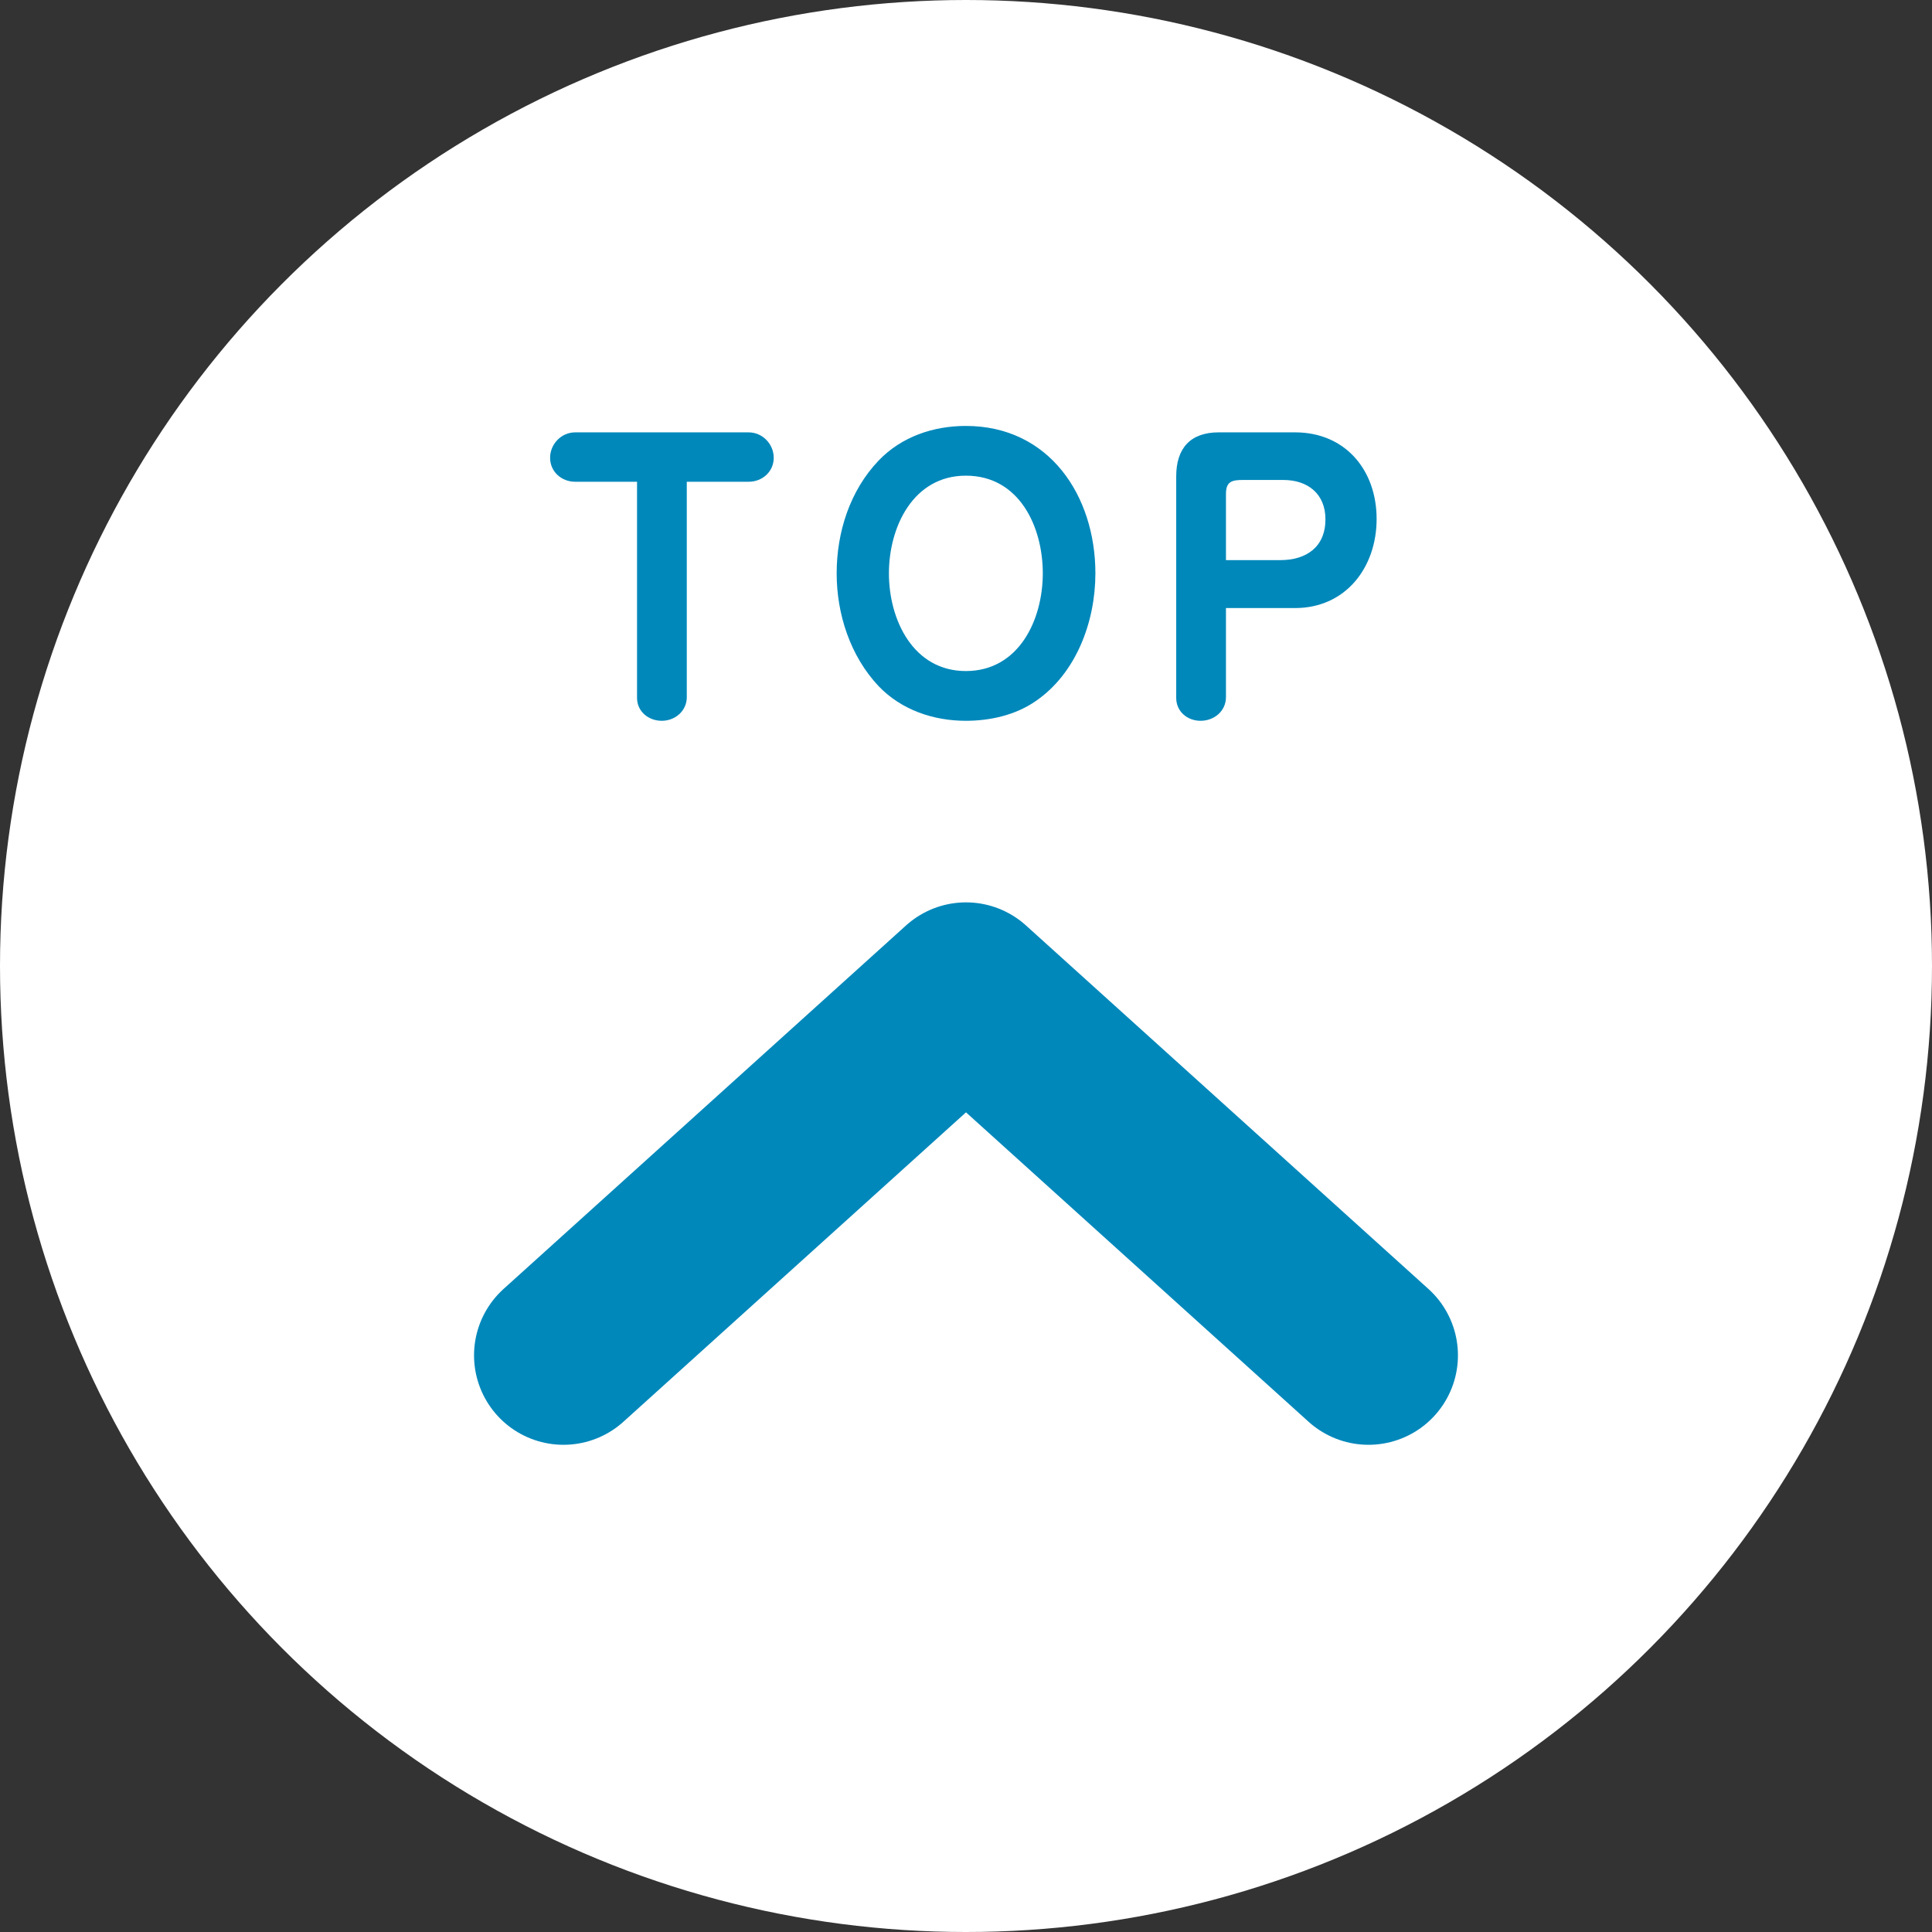 <?xml version="1.0" encoding="UTF-8"?>
<svg id="_レイヤー_2" data-name="レイヤー 2" xmlns="http://www.w3.org/2000/svg" viewBox="0 0 108 108">
  <rect x="0" y="0" width="108" height="108" fill="#333333" stroke="none"/>
  <defs>
    <style>
      .cls-1 {
        fill: #fff;
      }

      .cls-2 {
        fill: none;
        stroke: #08b;
        stroke-linecap: round;
        stroke-linejoin: round;
        stroke-width: 10px;
      }

      .cls-3 {
        fill: #08b;
      }
    </style>
  </defs>
  <g id="_レイヤー_1-2" data-name="レイヤー 1">
    <g>
      <circle class="cls-1" cx="54" cy="54" r="54"/>
      <g>
        <path class="cls-3" d="M38.392,38.973c0,.76-.641,1.32-1.4,1.32-.74,0-1.381-.52-1.381-1.28v-12.083h-3.461c-.76,0-1.399-.56-1.399-1.34,0-.76,.62-1.42,1.399-1.42h9.702c.78,0,1.4,.66,1.4,1.42,0,.78-.64,1.34-1.4,1.34h-3.46v12.043Z"/>
        <path class="cls-3" d="M57.893,39.193c-1.121,.78-2.541,1.1-3.901,1.1-1.8,0-3.601-.6-4.881-1.94-1.58-1.68-2.341-4.021-2.341-6.302,0-2.3,.74-4.621,2.341-6.301,1.28-1.34,3.061-1.94,4.881-1.94,4.661,0,7.241,3.901,7.241,8.242,0,2.681-1.06,5.581-3.34,7.142Zm-3.901-12.603c-2.94,0-4.301,2.861-4.301,5.461s1.36,5.461,4.301,5.461c2.961,0,4.301-2.861,4.301-5.461,0-2.62-1.32-5.461-4.301-5.461Z"/>
        <path class="cls-3" d="M68.531,38.973c0,.78-.66,1.32-1.42,1.32-.74,0-1.36-.52-1.36-1.28v-12.383c0-1.561,.78-2.461,2.38-2.461h4.262c2.82,0,4.561,2.12,4.561,4.841,0,2.701-1.721,4.981-4.561,4.981h-3.861v4.981Zm3.041-7.662c1.46,0,2.521-.74,2.521-2.281,0-1.42-.98-2.2-2.36-2.2h-2.241c-.62,0-.96,.08-.96,.78v3.701h3.041Z"/>
      </g>
      <polyline class="cls-2" points="31.499 75.765 54 55.443 76.5 75.765"/>
    </g>
  </g>
</svg>